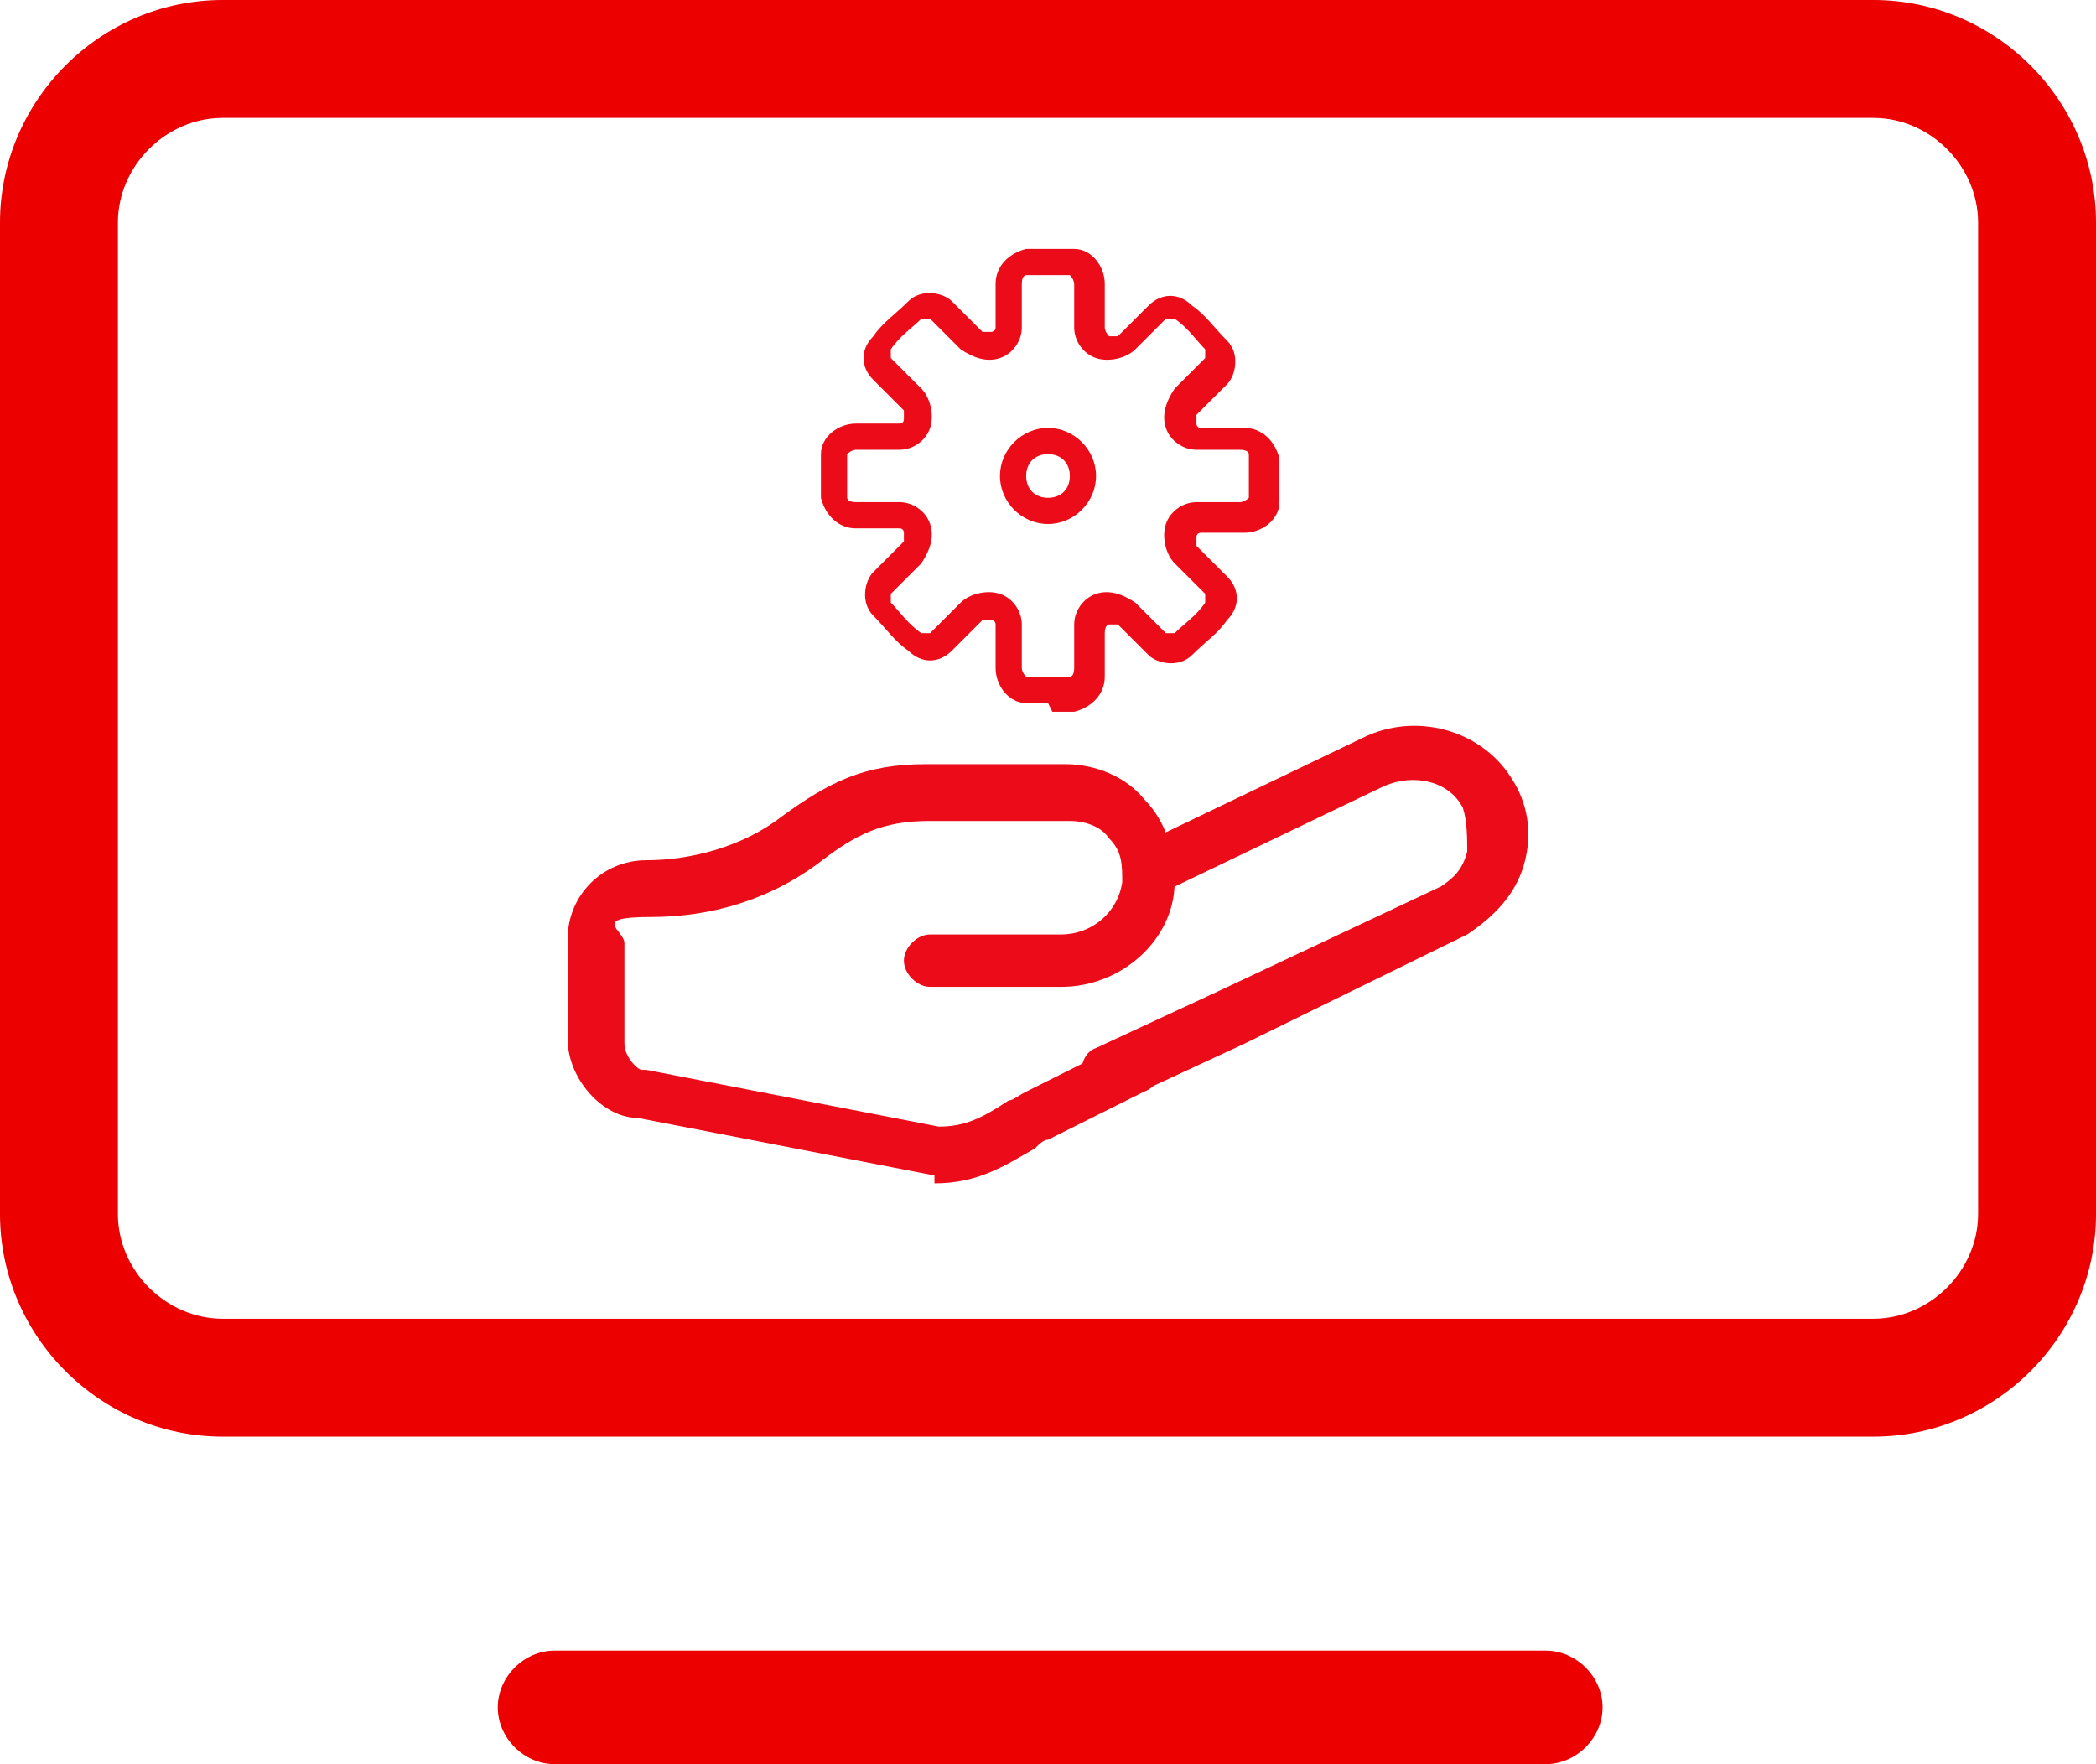 <?xml version="1.0" encoding="UTF-8"?>
<svg id="Grupo_1374" data-name="Grupo 1374" xmlns="http://www.w3.org/2000/svg" version="1.1" viewBox="0 0 48 40.4">
  <defs>
    <style>
      .cls-1 {
        fill: #ec0000;
      }

      .cls-1, .cls-2 {
        stroke-width: 0px;
      }

      .cls-2 {
        fill: #ec0b18;
      }
    </style>
  </defs>
  <g>
    <path id="Linha_169" data-name="Linha 169" class="cls-1" d="M35.3,40.4H12.7c-.7,0-1.3-.6-1.3-1.3h0c0-.7.6-1.3,1.3-1.3h22.7c.7,0,1.3.6,1.3,1.3h0c0,.7-.6,1.3-1.3,1.3h-.1Z"/>
    <path id="Retângulo_1092" data-name="Retângulo 1092" class="cls-1" d="M5.1,0h37.8C45.7,0,48,2.3,48,5.1v22.7c0,2.8-2.3,5.1-5.1,5.1H5.1c-2.8,0-5.1-2.3-5.1-5.1V5.1C0,2.3,2.3,0,5.1,0ZM42.9,30.2c1.3,0,2.4-1.1,2.4-2.4V5.1c0-1.3-1.1-2.4-2.4-2.4H5.1c-1.3,0-2.4,1.1-2.4,2.4v22.7c0,1.3,1.1,2.4,2.4,2.4h37.8Z"/>
  </g>
  <g>
    <g>
      <path class="cls-2" d="M24,12c-.6,0-1.1-.5-1.1-1.1s.5-1.1,1.1-1.1,1.1.5,1.1,1.1-.5,1.1-1.1,1.1ZM24,10.4c-.3,0-.5.2-.5.5s.2.5.5.5.5-.2.5-.5-.2-.5-.5-.5Z"/>
      <path class="cls-2" d="M24,16.1c-.2,0-.4,0-.5,0-.4,0-.7-.4-.7-.8v-1c0,0,0-.1-.1-.1,0,0,0,0,0,0,0,0-.1,0-.2,0l-.7.7c-.3.3-.7.3-1,0-.3-.2-.5-.5-.8-.8-.3-.3-.2-.8,0-1l.7-.7c0,0,0-.1,0-.2,0,0,0,0,0,0,0,0,0,0,0,0,0,0,0-.1-.1-.1h-1c-.4,0-.7-.3-.8-.7,0-.2,0-.4,0-.5s0-.4,0-.5c0-.4.4-.7.8-.7h1c0,0,.1,0,.1-.1,0,0,0,0,0,0,0,0,0-.1,0-.2l-.7-.7c-.3-.3-.3-.7,0-1,.2-.3.5-.5.8-.8.3-.3.8-.2,1,0l.7.7c0,0,.1,0,.2,0,0,0,0,0,0,0,0,0,.1,0,.1-.1v-1c0-.4.3-.7.7-.8.4,0,.7,0,1.1,0,.4,0,.7.4.7.8v1c0,0,0,.1.1.2h0s0,0,0,0c0,0,.1,0,.2,0l.7-.7c.3-.3.7-.3,1,0,.3.2.5.5.8.8.3.3.2.8,0,1l-.7.7s0,0,0,0c0,0,0,.1,0,.2,0,0,0,0,0,0,0,0,0,.1.1.1h1c.4,0,.7.3.8.7,0,.2,0,.4,0,.5s0,.4,0,.5c0,.4-.4.7-.8.7h-1c0,0-.1,0-.1.1,0,0,0,0,0,0,0,0,0,.1,0,.2l.7.7c.3.3.3.7,0,1-.2.3-.5.5-.8.8-.3.3-.8.2-1,0l-.7-.7c0,0-.1,0-.2,0,0,0-.1,0-.1.2v1c0,.4-.3.7-.7.8-.2,0-.4,0-.5,0ZM22.9,13.6s0,0,0,0c.3.1.5.4.5.7v1c0,0,0,.1.1.2.3,0,.6,0,1,0,0,0,.1,0,.1-.2v-1c0-.3.2-.6.5-.7.3-.1.6,0,.9.2l.7.7c0,0,.1,0,.2,0,.2-.2.5-.4.7-.7,0,0,0-.2,0-.2l-.7-.7c-.2-.2-.3-.6-.2-.9,0,0,0,0,0,0,.1-.3.4-.5.7-.5h1c0,0,.1,0,.2-.1,0-.2,0-.3,0-.5s0-.3,0-.5c0,0,0-.1-.2-.1h-1c-.3,0-.6-.2-.7-.5,0,0,0,0,0,0-.1-.3,0-.6.2-.9l.7-.7c0,0,0-.1,0-.2-.2-.2-.4-.5-.7-.7,0,0-.2,0-.2,0l-.7.7c-.2.2-.6.3-.9.2,0,0,0,0,0,0,0,0,0,0,0,0-.3-.1-.5-.4-.5-.7v-1c0,0,0-.1-.1-.2-.3,0-.6,0-1,0,0,0-.1,0-.1.2v1c0,.3-.2.6-.5.7,0,0,0,0,0,0-.3.1-.6,0-.9-.2l-.7-.7c0,0-.1,0-.2,0-.2.2-.5.4-.7.7,0,0,0,.2,0,.2l.7.7c.2.2.3.6.2.9,0,0,0,0,0,0h0c-.1.3-.4.5-.7.5h-1c0,0-.1,0-.2.1,0,.2,0,.3,0,.5s0,.3,0,.5c0,0,0,.1.2.1h1c.3,0,.6.2.7.5,0,0,0,0,0,0,0,0,0,0,0,0,.1.3,0,.6-.2.9l-.7.7c0,0,0,.1,0,.2.2.2.4.5.7.7,0,0,.2,0,.2,0l.7-.7c.2-.2.6-.3.9-.2ZM27.1,9.1h0,0Z"/>
    </g>
    <g>
      <path class="cls-2" d="M21.4,26.9s0,0-.1,0l-6.7-1.3c-.8,0-1.6-.9-1.6-1.8v-2.3c0-1,.8-1.8,1.8-1.8s2.2-.3,3.1-1c1.1-.8,1.9-1.2,3.3-1.2h3.2c.7,0,1.4.3,1.8.8.5.5.7,1.2.7,1.9,0,1.3-1.2,2.4-2.6,2.4h-3c-.3,0-.6-.3-.6-.6s.3-.6.6-.6h3c.7,0,1.3-.5,1.4-1.2,0-.4,0-.7-.3-1-.2-.3-.6-.4-.9-.4h-3.2c-1.1,0-1.7.3-2.6,1-1.1.8-2.4,1.2-3.8,1.2s-.6.3-.6.6v2.3c0,.3.3.6.4.6s0,0,.1,0l6.7,1.3c.6,0,1-.2,1.6-.6.1,0,.2-.1.4-.2,0,0,0,0,0,0l2.2-1.1c.3-.2.7,0,.8.3.2.3,0,.7-.3.8l-2.2,1.1c-.1,0-.2.1-.3.2-.7.4-1.3.8-2.3.8Z"/>
      <path class="cls-2" d="M21.9,24.6"/>
      <path class="cls-2" d="M25.4,25.2c-.2,0-.5-.1-.6-.4-.1-.3,0-.7.3-.8l2.8-1.3,5.1-2.4c.3-.2.5-.4.6-.8,0-.3,0-.7-.1-1-.3-.6-1.1-.8-1.8-.5l-5,2.4c-.3.1-.7,0-.8-.3-.1-.3,0-.7.3-.8l5-2.4c1.2-.6,2.7-.2,3.4.9.4.6.5,1.3.3,2-.2.7-.7,1.2-1.3,1.6l-5.1,2.5-2.8,1.3c0,0-.2,0-.3,0Z"/>
    </g>
  </g>
</svg>